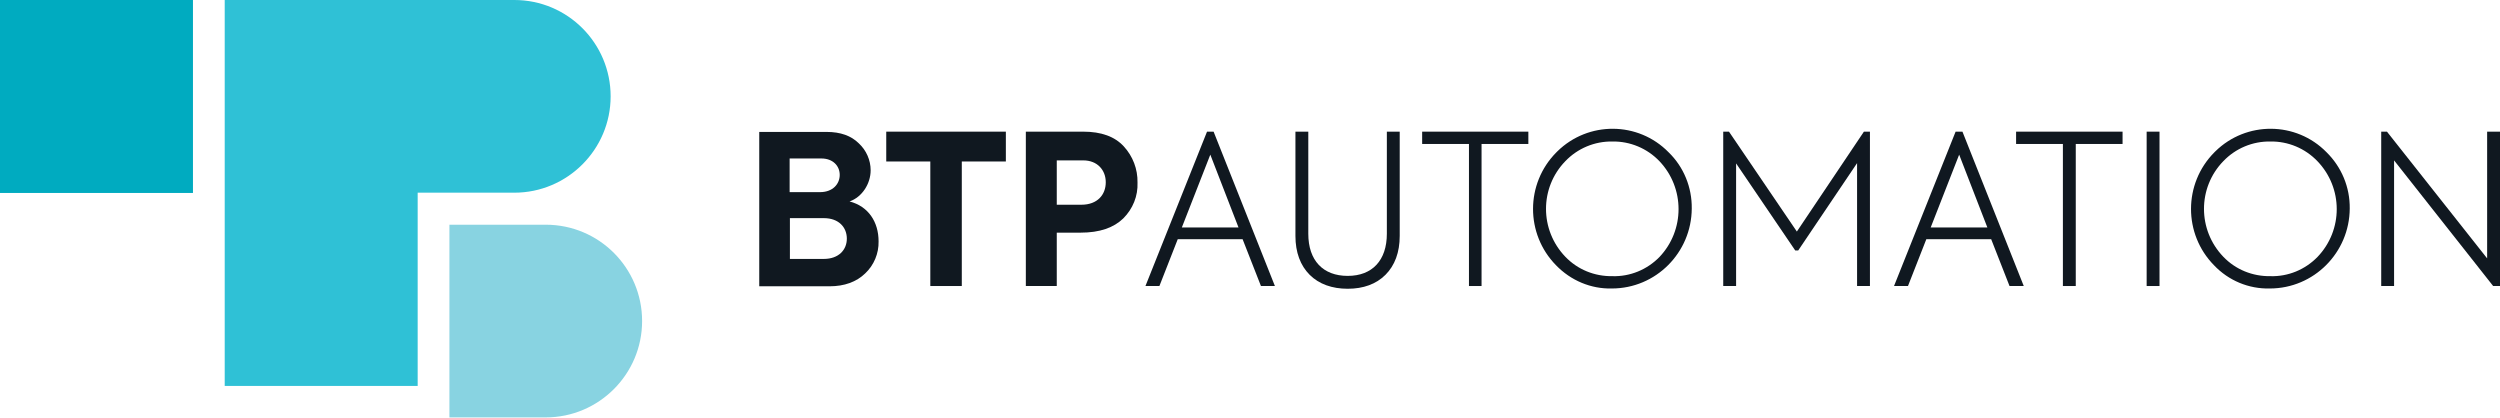 <?xml version="1.0" encoding="utf-8"?>
<!-- Generator: Adobe Illustrator 25.2.3, SVG Export Plug-In . SVG Version: 6.00 Build 0)  -->
<svg version="1.1" id="Layer_1" xmlns="http://www.w3.org/2000/svg" xmlns:xlink="http://www.w3.org/1999/xlink" x="0px" y="0px"
	 viewBox="0 0 913.4 152.6" style="enable-background:new 0 0 913.4 152.6;" xml:space="preserve">
<style type="text/css">
	.st0{fill:#88D3E1;}
	.st1{fill:#00ABC0;}
	.st2{fill:#2FC1D6;}
	.st3{fill:#101820;}
</style>
<path class="st0" d="M164.2,82.1h35.2c19.5,0,35.2,15.8,35.2,35.2s-15.8,35.2-35.2,35.2h-35.2V82.1z"/>
<rect class="st1" width="70.5" height="70.5"/>
<path class="st2" d="M187.9,0c19.5,0,35.2,15.8,35.2,35.2s-15.8,35.2-35.2,35.2h-35.3V141H82.1V0H187.9z"/>
<path class="st3" d="M288.6,94.6V79.7H301c5.5,0,8.4,3.4,8.4,7.5s-3,7.4-8.4,7.4L288.6,94.6z M300.1,57.9c4.2,0,6.7,2.7,6.7,6
	s-2.5,6.3-7.2,6.3h-11.1V57.9H300.1z M310.4,73.6c4.6-1.6,7.7-6.5,7.7-11.4c0-3.7-1.6-7.3-4.3-9.8c-2.8-2.8-6.7-4.2-11.8-4.2h-24.6
	v56.4h25.7c5.4,0,9.8-1.6,13-4.7c3.2-3,5-7.3,4.9-11.7C321,81.1,317.3,75.4,310.4,73.6"/>
<polygon class="st3" points="339.9,104.5 351.4,104.5 351.4,59 367.5,59 367.5,48.1 323.8,48.1 323.8,59 339.9,59 "/>
<path class="st3" d="M386.1,74.8V58.6h9.7c5.1,0,8.2,3.5,8.2,8s-3,8.2-8.9,8.2L386.1,74.8z M374.8,48.1v56.4h11.3V85h8.7
	c7,0,12.1-1.8,15.6-5.2c3.5-3.5,5.4-8.2,5.2-13.1c0.1-4.9-1.7-9.6-5-13.2c-3.3-3.6-8.2-5.4-14.9-5.4H374.8z"/>
<path class="st3" d="M452.5,83.1h-20.7l10.4-26.6L452.5,83.1z M465.8,104.5l-22.4-56.4H441l-22.5,56.4h5.1l6.7-17.1h23.7l6.7,17.1
	H465.8z"/>
<path class="st3" d="M473.3,86.2c0,6,1.8,10.8,5.2,14.2s8.2,5.1,13.9,5.1s10.4-1.7,13.8-5.1s5.2-8.2,5.2-14.2V48.1h-4.7v37.3
	c0,9.7-5.3,15.4-14.3,15.4s-14.4-5.6-14.4-15.4V48.1h-4.7V86.2z"/>
<polygon class="st3" points="536.7,104.5 541.3,104.5 541.3,52.6 558.4,52.6 558.4,48.1 519.6,48.1 519.6,52.6 536.7,52.6 "/>
<path class="st3" d="M589.1,100.9c-6.5,0.1-12.7-2.4-17.2-7.1c-9.4-9.8-9.4-25.2,0-34.9c4.5-4.7,10.7-7.3,17.2-7.2
	c6.5-0.1,12.7,2.5,17.2,7.2c9.3,9.8,9.3,25.2,0,35C601.8,98.5,595.6,101.1,589.1,100.9 M588.9,105.4c16.1,0,29.1-13.1,29.2-29.2
	c0.1-7.7-2.9-15.2-8.5-20.6c-11.1-11.3-29.3-11.4-40.6-0.3c-0.1,0.1-0.2,0.2-0.4,0.4c-11.3,11.4-11.3,29.8-0.1,41.2
	C573.9,102.5,581.3,105.6,588.9,105.4"/>
<polygon class="st3" points="634.3,104.5 634.3,59.7 655.9,91.5 657,91.5 678.5,59.6 678.5,104.5 683.2,104.5 683.2,48.1 681,48.1 
	656.5,84.6 631.7,48.1 629.6,48.1 629.6,104.5 "/>
<path class="st3" d="M726.1,83.1h-20.7l10.4-26.6L726.1,83.1z M739.4,104.5l-22.4-56.4h-2.5l-22.5,56.4h5.1l6.7-17.1h23.7l6.7,17.1
	H739.4z"/>
<polygon class="st3" points="753.7,104.5 758.4,104.5 758.4,52.6 775.5,52.6 775.5,48.1 736.6,48.1 736.6,52.6 753.7,52.6 "/>
<rect x="784.3" y="48.1" class="st3" width="4.7" height="56.4"/>
<path class="st3" d="M829.5,100.9c-6.5,0.1-12.7-2.4-17.2-7.1c-9.4-9.8-9.4-25.2,0-34.9c4.5-4.7,10.7-7.3,17.2-7.2
	c6.5-0.1,12.7,2.5,17.2,7.2c9.4,9.8,9.4,25.2,0,35C842.2,98.5,836,101.1,829.5,100.9 M829.3,105.4c16.1,0,29.1-13.1,29.2-29.2
	c0.1-7.8-3-15.2-8.5-20.6c-11.1-11.3-29.3-11.4-40.6-0.3c-0.1,0.1-0.2,0.2-0.4,0.4c-11.3,11.4-11.3,29.8-0.1,41.2
	C814.2,102.5,821.6,105.6,829.3,105.4"/>
<polygon class="st3" points="908.7,48.1 908.7,94.4 872.1,48.1 870,48.1 870,104.5 874.7,104.5 874.7,58.6 910.9,104.5 913.4,104.5 
	913.4,48.1 "/>
</svg>
